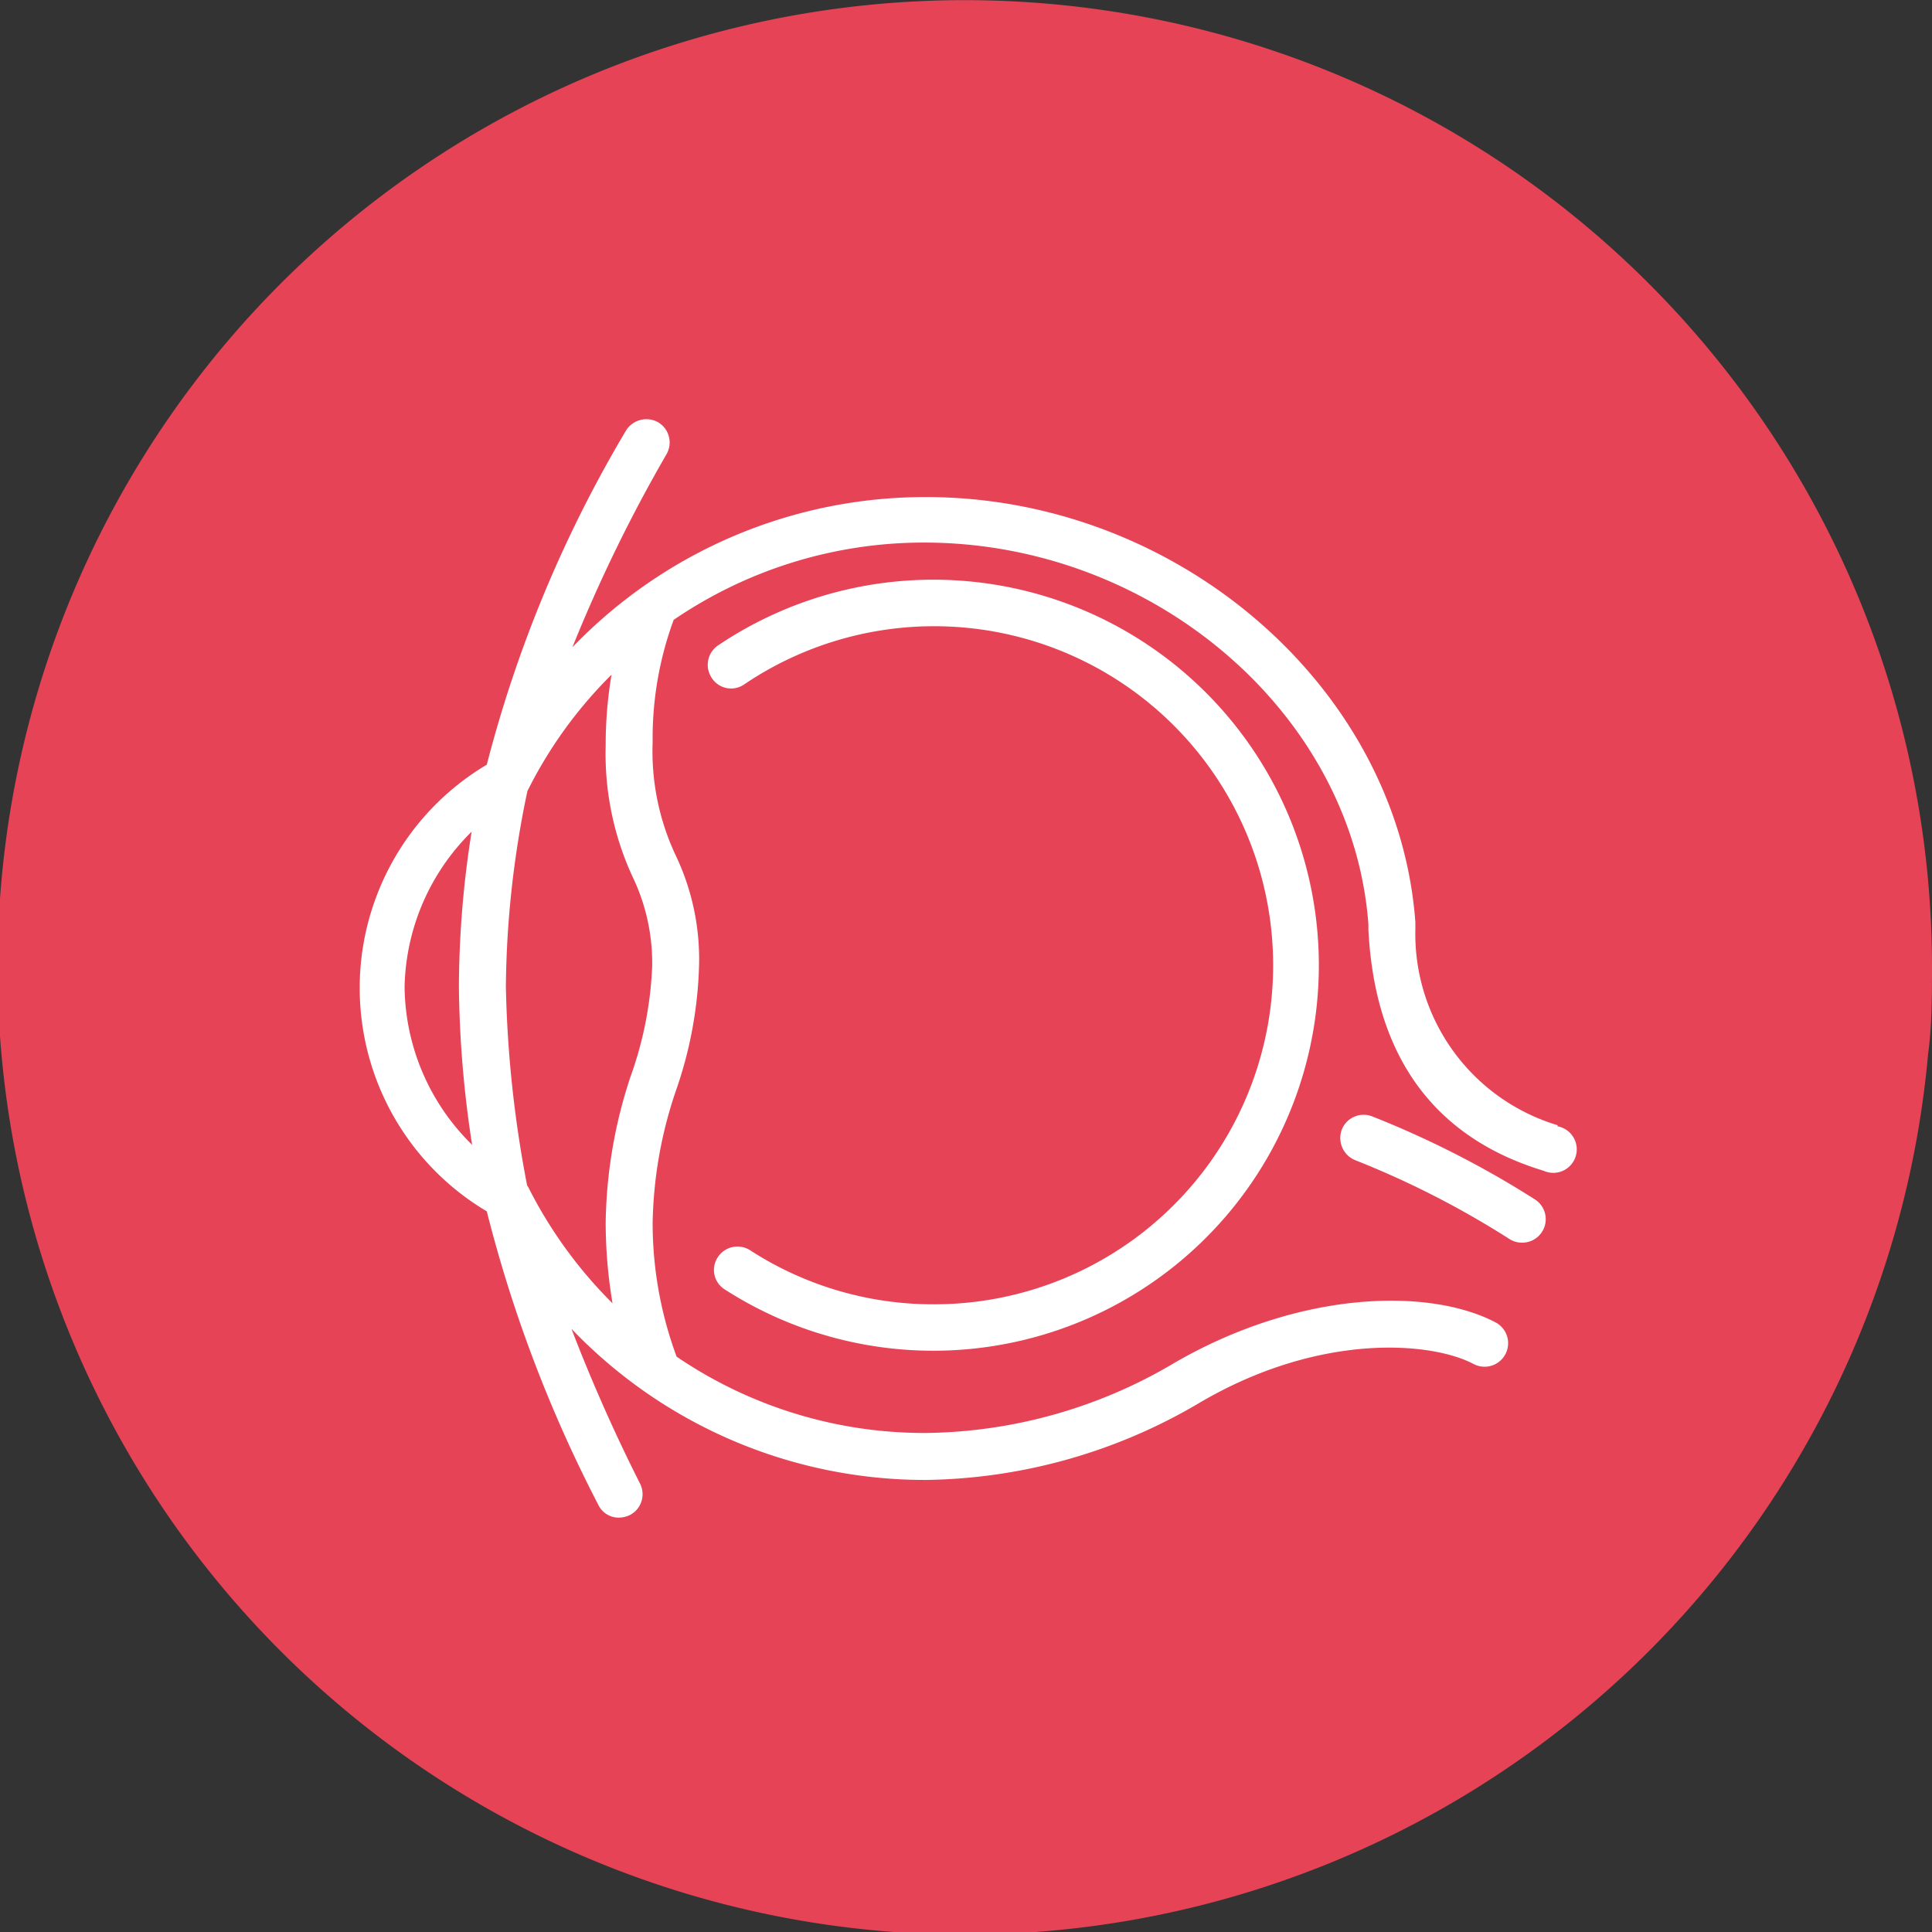 <svg xmlns="http://www.w3.org/2000/svg" xmlns:xlink="http://www.w3.org/1999/xlink" viewBox="0 0 39.49 39.49"><rect x="0" y="0" width="39.49" height="39.49" fill="#333333" stroke="none"/><defs><clipPath id="clip-path" transform="translate(0 0)"><rect width="39.49" height="39.49" fill="none"/></clipPath></defs><g id="Layer_2" data-name="Layer 2"><g id="Layer_1-2" data-name="Layer 1"><g clip-path="url(#clip-path)"><path d="M39.49,19.74c0,.61,0,1.21-.08,1.81a19.77,19.77,0,1,1,.08-1.81" transform="translate(0 0)" fill="#e64356"/><path d="M31.84,23A4.08,4.08,0,0,1,28.93,19v-.15c-.35-4.79-4.85-8.69-10-8.69a10,10,0,0,0-7.23,3.07,31,31,0,0,1,1.92-3.94.48.48,0,0,0-.17-.66.49.49,0,0,0-.66.18,26.07,26.07,0,0,0-2.84,6.82,5.31,5.31,0,0,0,0,9.13,27.79,27.79,0,0,0,2.28,6,.46.46,0,0,0,.43.26.54.54,0,0,0,.21-.05.48.48,0,0,0,.21-.65,34.38,34.38,0,0,1-1.4-3.16,10,10,0,0,0,7.25,3.09,11.26,11.26,0,0,0,5.56-1.56c2.46-1.46,4.76-1.27,5.63-.81a.48.48,0,0,0,.45-.85c-1.35-.71-4-.66-6.57.83a10.16,10.16,0,0,1-5.07,1.43,9,9,0,0,1-5.1-1.56A7.87,7.87,0,0,1,13.34,25a8.81,8.81,0,0,1,.47-2.69,8.44,8.44,0,0,0,.48-2.62,4.94,4.94,0,0,0-.49-2.23,5,5,0,0,1-.46-2.29,7,7,0,0,1,.43-2.5,9.06,9.06,0,0,1,5.12-1.58c4.69,0,8.76,3.5,9.08,7.8V19c.13,2.59,1.34,4.25,3.58,4.93a.48.48,0,1,0,.28-.91M8.27,20.16A4.58,4.58,0,0,1,9.64,17a20.53,20.53,0,0,0-.26,3.17,22.33,22.33,0,0,0,.27,3.23,4.58,4.58,0,0,1-1.38-3.2m2.51,4.06a23.84,23.84,0,0,1-.44-4.09,20.09,20.09,0,0,1,.44-4,9,9,0,0,1,1.72-2.38,8.6,8.6,0,0,0-.12,1.45,6,6,0,0,0,.54,2.66,4.07,4.07,0,0,1,.41,1.86A7.54,7.54,0,0,1,12.89,22a9.85,9.85,0,0,0-.51,3,10.09,10.09,0,0,0,.14,1.64,9.17,9.17,0,0,1-1.74-2.41" transform="translate(0 0)" fill="#fff"/><path d="M31.38,24.52a19.63,19.63,0,0,0-3.33-1.7.48.48,0,0,0-.62.26.49.49,0,0,0,.26.63,18.49,18.49,0,0,1,3.17,1.62.48.48,0,0,0,.26.07.48.48,0,0,0,.26-.88" transform="translate(0 0)" fill="#fff"/><path d="M19.09,26.66a6.88,6.88,0,0,1-3.75-1.1.48.48,0,0,0-.67.14.47.47,0,0,0,.15.66,7.88,7.88,0,1,0-.14-13.17.48.48,0,0,0-.13.67.47.47,0,0,0,.66.13,6.93,6.93,0,1,1,3.88,12.67" transform="translate(0 0)" fill="#fff"/></g></g></g></svg>